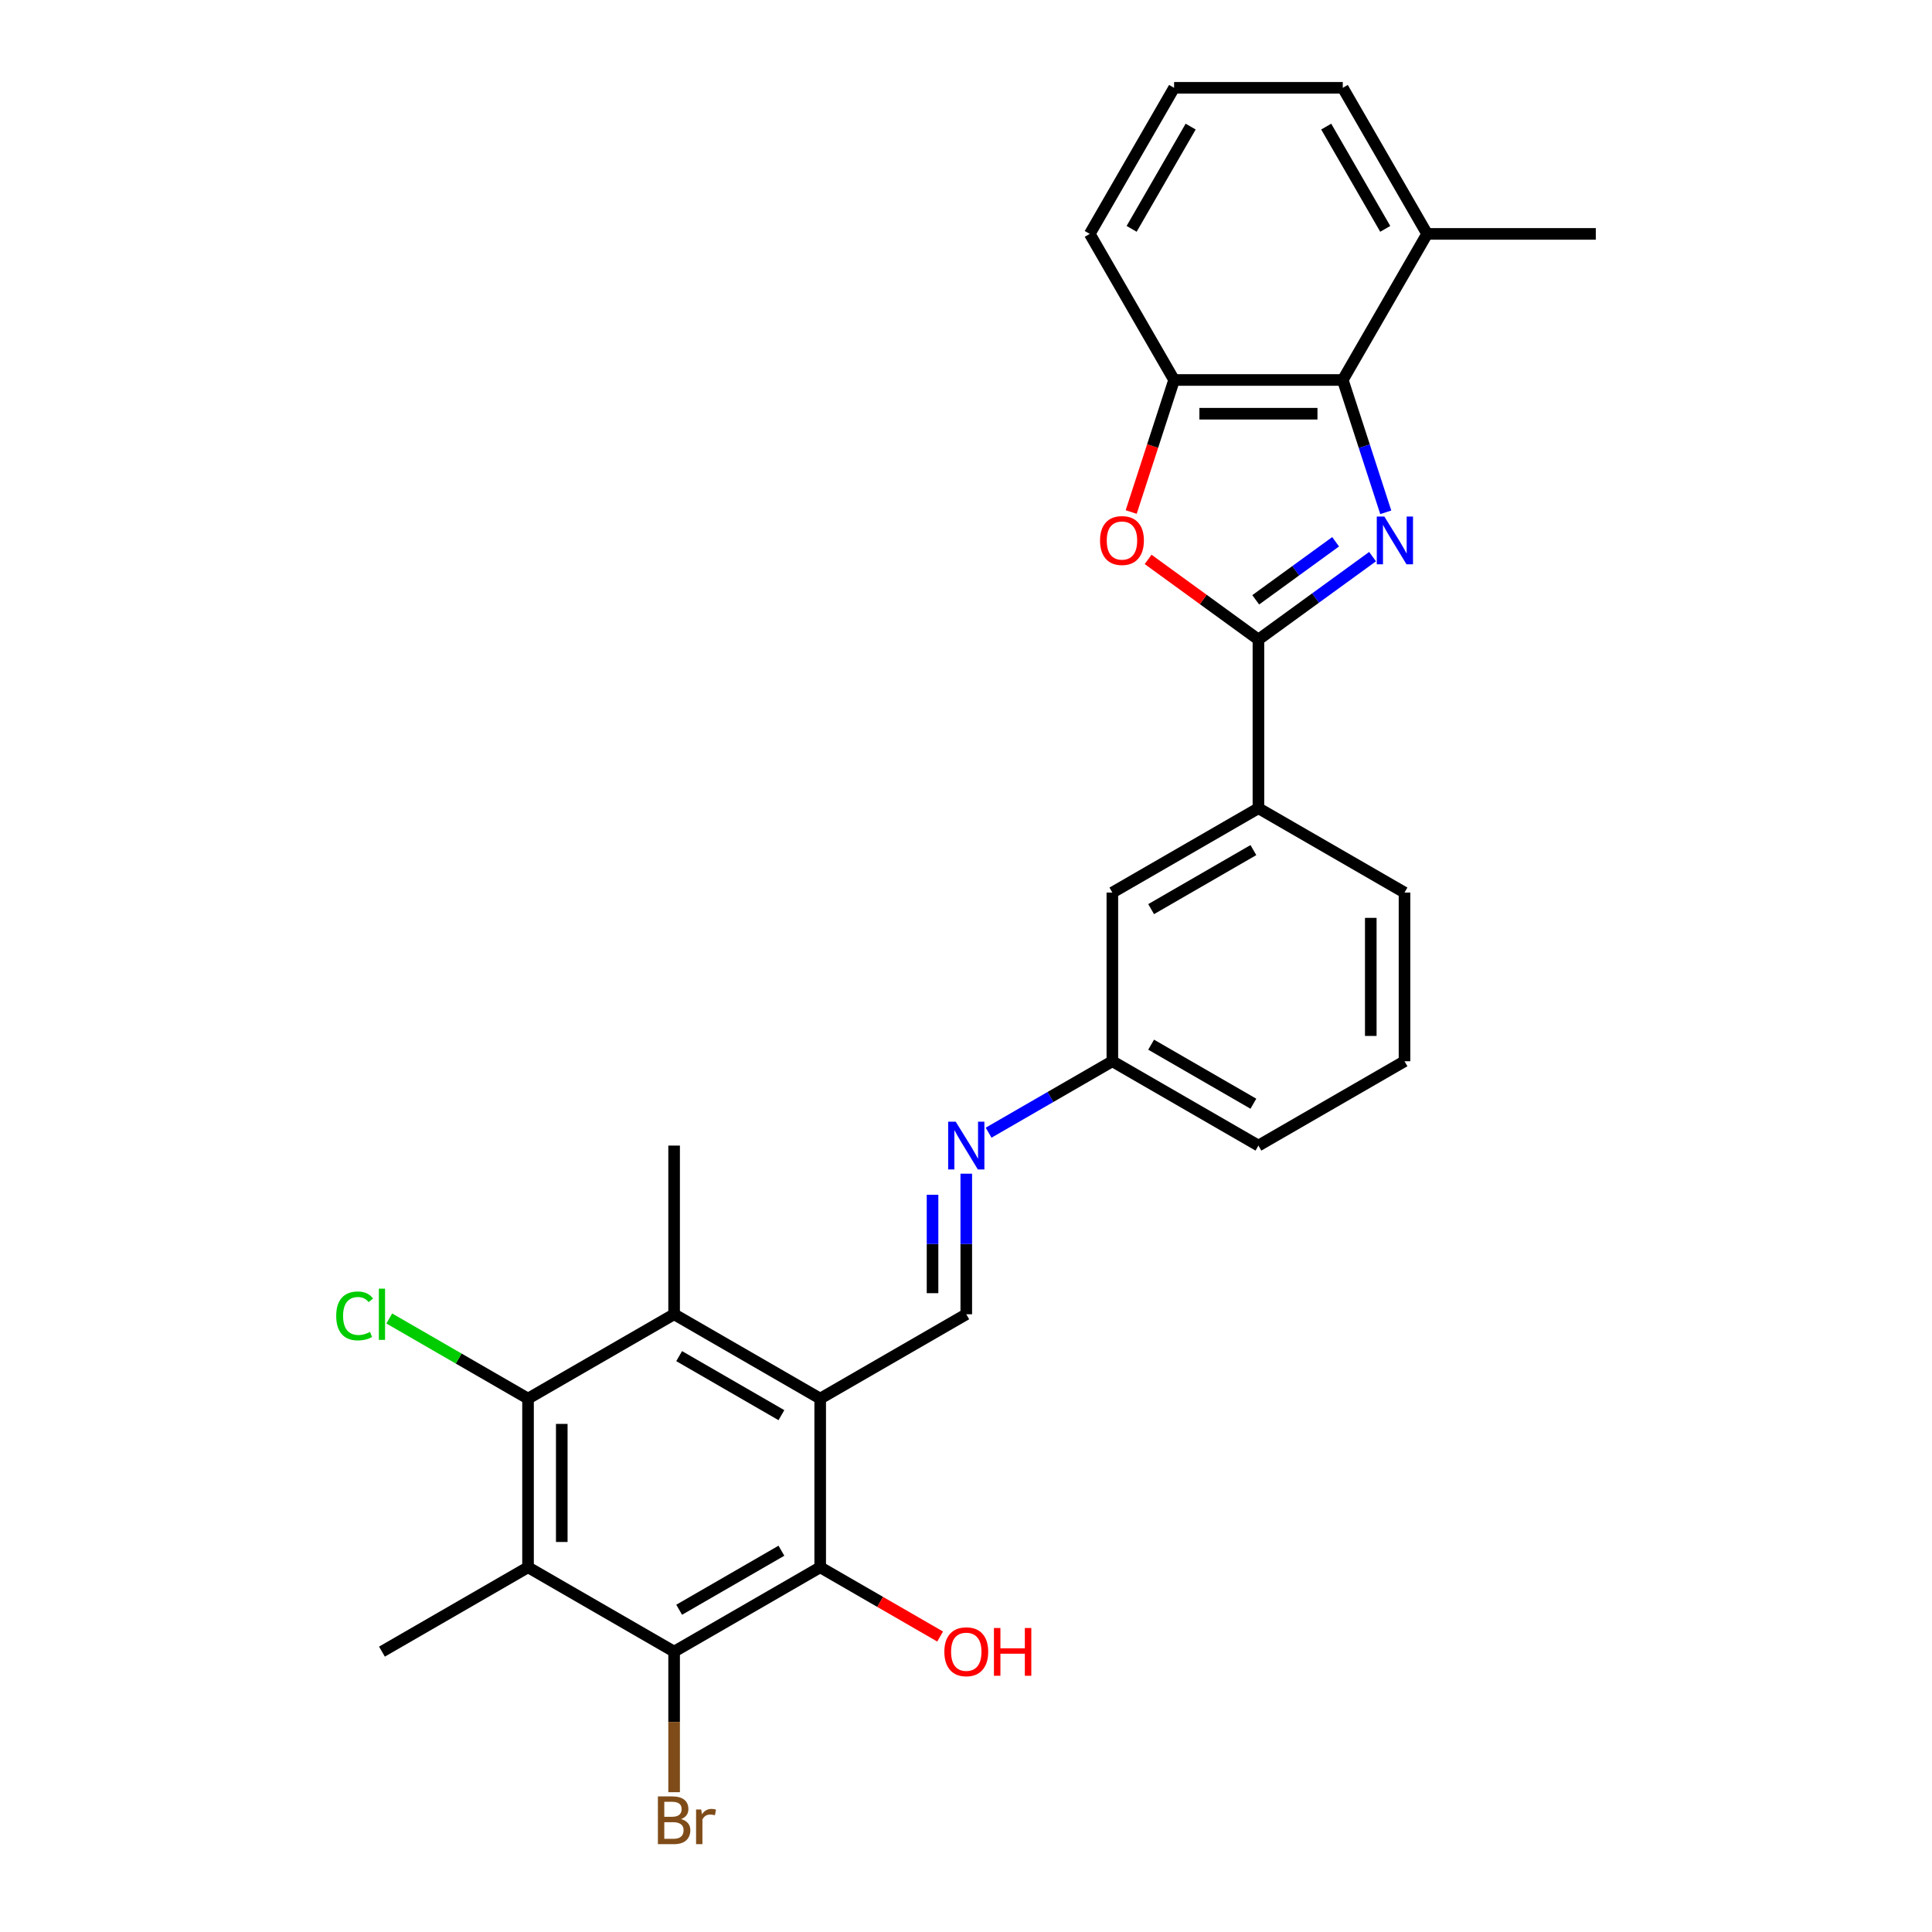<?xml version='1.0' encoding='iso-8859-1'?>
<svg version='1.1' baseProfile='full'
              xmlns='http://www.w3.org/2000/svg'
                      xmlns:rdkit='http://www.rdkit.org/xml'
                      xmlns:xlink='http://www.w3.org/1999/xlink'
                  xml:space='preserve'
width='1000px' height='1000px' viewBox='0 0 1000 1000'>
<!-- END OF HEADER -->
<rect style='opacity:1.0;fill:#FFFFFF;stroke:none' width='1000' height='1000' x='0' y='0'> </rect>
<path class='bond-0' d='M 710.437,288.109 L 680.9,309.569' style='fill:none;fill-rule:evenodd;stroke:#0000FF;stroke-width:6px;stroke-linecap:butt;stroke-linejoin:miter;stroke-opacity:1' />
<path class='bond-0' d='M 680.9,309.569 L 651.363,331.029' style='fill:none;fill-rule:evenodd;stroke:#000000;stroke-width:6px;stroke-linecap:butt;stroke-linejoin:miter;stroke-opacity:1' />
<path class='bond-0' d='M 691.312,280.42 L 670.637,295.442' style='fill:none;fill-rule:evenodd;stroke:#0000FF;stroke-width:6px;stroke-linecap:butt;stroke-linejoin:miter;stroke-opacity:1' />
<path class='bond-0' d='M 670.637,295.442 L 649.961,310.464' style='fill:none;fill-rule:evenodd;stroke:#000000;stroke-width:6px;stroke-linecap:butt;stroke-linejoin:miter;stroke-opacity:1' />
<path class='bond-7' d='M 717.271,265.165 L 706.144,230.92' style='fill:none;fill-rule:evenodd;stroke:#0000FF;stroke-width:6px;stroke-linecap:butt;stroke-linejoin:miter;stroke-opacity:1' />
<path class='bond-7' d='M 706.144,230.92 L 695.017,196.676' style='fill:none;fill-rule:evenodd;stroke:#000000;stroke-width:6px;stroke-linecap:butt;stroke-linejoin:miter;stroke-opacity:1' />
<path class='bond-3' d='M 651.363,331.029 L 622.813,310.286' style='fill:none;fill-rule:evenodd;stroke:#000000;stroke-width:6px;stroke-linecap:butt;stroke-linejoin:miter;stroke-opacity:1' />
<path class='bond-3' d='M 622.813,310.286 L 594.263,289.543' style='fill:none;fill-rule:evenodd;stroke:#FF0000;stroke-width:6px;stroke-linecap:butt;stroke-linejoin:miter;stroke-opacity:1' />
<path class='bond-11' d='M 651.363,331.029 L 651.363,418.336' style='fill:none;fill-rule:evenodd;stroke:#000000;stroke-width:6px;stroke-linecap:butt;stroke-linejoin:miter;stroke-opacity:1' />
<path class='bond-1' d='M 424.531,723.913 L 500.142,680.26' style='fill:none;fill-rule:evenodd;stroke:#000000;stroke-width:6px;stroke-linecap:butt;stroke-linejoin:miter;stroke-opacity:1' />
<path class='bond-5' d='M 424.531,723.913 L 424.531,811.221' style='fill:none;fill-rule:evenodd;stroke:#000000;stroke-width:6px;stroke-linecap:butt;stroke-linejoin:miter;stroke-opacity:1' />
<path class='bond-8' d='M 424.531,723.913 L 348.921,680.26' style='fill:none;fill-rule:evenodd;stroke:#000000;stroke-width:6px;stroke-linecap:butt;stroke-linejoin:miter;stroke-opacity:1' />
<path class='bond-8' d='M 404.459,732.487 L 351.531,701.93' style='fill:none;fill-rule:evenodd;stroke:#000000;stroke-width:6px;stroke-linecap:butt;stroke-linejoin:miter;stroke-opacity:1' />
<path class='bond-2' d='M 273.31,811.221 L 273.31,723.913' style='fill:none;fill-rule:evenodd;stroke:#000000;stroke-width:6px;stroke-linecap:butt;stroke-linejoin:miter;stroke-opacity:1' />
<path class='bond-2' d='M 290.771,798.125 L 290.771,737.01' style='fill:none;fill-rule:evenodd;stroke:#000000;stroke-width:6px;stroke-linecap:butt;stroke-linejoin:miter;stroke-opacity:1' />
<path class='bond-19' d='M 273.31,811.221 L 197.699,854.875' style='fill:none;fill-rule:evenodd;stroke:#000000;stroke-width:6px;stroke-linecap:butt;stroke-linejoin:miter;stroke-opacity:1' />
<path class='bond-31' d='M 273.31,811.221 L 348.921,854.875' style='fill:none;fill-rule:evenodd;stroke:#000000;stroke-width:6px;stroke-linecap:butt;stroke-linejoin:miter;stroke-opacity:1' />
<path class='bond-28' d='M 585.501,265.025 L 596.605,230.851' style='fill:none;fill-rule:evenodd;stroke:#FF0000;stroke-width:6px;stroke-linecap:butt;stroke-linejoin:miter;stroke-opacity:1' />
<path class='bond-28' d='M 596.605,230.851 L 607.709,196.676' style='fill:none;fill-rule:evenodd;stroke:#000000;stroke-width:6px;stroke-linecap:butt;stroke-linejoin:miter;stroke-opacity:1' />
<path class='bond-4' d='M 348.921,854.875 L 424.531,811.221' style='fill:none;fill-rule:evenodd;stroke:#000000;stroke-width:6px;stroke-linecap:butt;stroke-linejoin:miter;stroke-opacity:1' />
<path class='bond-4' d='M 351.531,833.205 L 404.459,802.647' style='fill:none;fill-rule:evenodd;stroke:#000000;stroke-width:6px;stroke-linecap:butt;stroke-linejoin:miter;stroke-opacity:1' />
<path class='bond-16' d='M 348.921,854.875 L 348.921,891.256' style='fill:none;fill-rule:evenodd;stroke:#000000;stroke-width:6px;stroke-linecap:butt;stroke-linejoin:miter;stroke-opacity:1' />
<path class='bond-16' d='M 348.921,891.256 L 348.921,927.637' style='fill:none;fill-rule:evenodd;stroke:#7F4C19;stroke-width:6px;stroke-linecap:butt;stroke-linejoin:miter;stroke-opacity:1' />
<path class='bond-18' d='M 424.531,811.221 L 455.57,829.141' style='fill:none;fill-rule:evenodd;stroke:#000000;stroke-width:6px;stroke-linecap:butt;stroke-linejoin:miter;stroke-opacity:1' />
<path class='bond-18' d='M 455.57,829.141 L 486.609,847.062' style='fill:none;fill-rule:evenodd;stroke:#FF0000;stroke-width:6px;stroke-linecap:butt;stroke-linejoin:miter;stroke-opacity:1' />
<path class='bond-6' d='M 273.31,723.913 L 348.921,680.26' style='fill:none;fill-rule:evenodd;stroke:#000000;stroke-width:6px;stroke-linecap:butt;stroke-linejoin:miter;stroke-opacity:1' />
<path class='bond-15' d='M 273.31,723.913 L 237.399,703.18' style='fill:none;fill-rule:evenodd;stroke:#000000;stroke-width:6px;stroke-linecap:butt;stroke-linejoin:miter;stroke-opacity:1' />
<path class='bond-15' d='M 237.399,703.18 L 201.488,682.447' style='fill:none;fill-rule:evenodd;stroke:#00CC00;stroke-width:6px;stroke-linecap:butt;stroke-linejoin:miter;stroke-opacity:1' />
<path class='bond-10' d='M 695.017,196.676 L 607.709,196.676' style='fill:none;fill-rule:evenodd;stroke:#000000;stroke-width:6px;stroke-linecap:butt;stroke-linejoin:miter;stroke-opacity:1' />
<path class='bond-10' d='M 681.921,214.137 L 620.806,214.137' style='fill:none;fill-rule:evenodd;stroke:#000000;stroke-width:6px;stroke-linecap:butt;stroke-linejoin:miter;stroke-opacity:1' />
<path class='bond-13' d='M 695.017,196.676 L 738.671,121.065' style='fill:none;fill-rule:evenodd;stroke:#000000;stroke-width:6px;stroke-linecap:butt;stroke-linejoin:miter;stroke-opacity:1' />
<path class='bond-20' d='M 348.921,680.26 L 348.921,592.952' style='fill:none;fill-rule:evenodd;stroke:#000000;stroke-width:6px;stroke-linecap:butt;stroke-linejoin:miter;stroke-opacity:1' />
<path class='bond-9' d='M 500.142,680.26 L 500.142,643.878' style='fill:none;fill-rule:evenodd;stroke:#000000;stroke-width:6px;stroke-linecap:butt;stroke-linejoin:miter;stroke-opacity:1' />
<path class='bond-9' d='M 500.142,643.878 L 500.142,607.497' style='fill:none;fill-rule:evenodd;stroke:#0000FF;stroke-width:6px;stroke-linecap:butt;stroke-linejoin:miter;stroke-opacity:1' />
<path class='bond-9' d='M 482.68,669.345 L 482.68,643.878' style='fill:none;fill-rule:evenodd;stroke:#000000;stroke-width:6px;stroke-linecap:butt;stroke-linejoin:miter;stroke-opacity:1' />
<path class='bond-9' d='M 482.68,643.878 L 482.68,618.412' style='fill:none;fill-rule:evenodd;stroke:#0000FF;stroke-width:6px;stroke-linecap:butt;stroke-linejoin:miter;stroke-opacity:1' />
<path class='bond-21' d='M 607.709,196.676 L 564.056,121.065' style='fill:none;fill-rule:evenodd;stroke:#000000;stroke-width:6px;stroke-linecap:butt;stroke-linejoin:miter;stroke-opacity:1' />
<path class='bond-14' d='M 651.363,418.336 L 575.753,461.99' style='fill:none;fill-rule:evenodd;stroke:#000000;stroke-width:6px;stroke-linecap:butt;stroke-linejoin:miter;stroke-opacity:1' />
<path class='bond-14' d='M 648.752,440.007 L 595.825,470.564' style='fill:none;fill-rule:evenodd;stroke:#000000;stroke-width:6px;stroke-linecap:butt;stroke-linejoin:miter;stroke-opacity:1' />
<path class='bond-22' d='M 651.363,418.336 L 726.974,461.99' style='fill:none;fill-rule:evenodd;stroke:#000000;stroke-width:6px;stroke-linecap:butt;stroke-linejoin:miter;stroke-opacity:1' />
<path class='bond-12' d='M 511.701,586.278 L 543.727,567.788' style='fill:none;fill-rule:evenodd;stroke:#0000FF;stroke-width:6px;stroke-linecap:butt;stroke-linejoin:miter;stroke-opacity:1' />
<path class='bond-12' d='M 543.727,567.788 L 575.753,549.298' style='fill:none;fill-rule:evenodd;stroke:#000000;stroke-width:6px;stroke-linecap:butt;stroke-linejoin:miter;stroke-opacity:1' />
<path class='bond-25' d='M 738.671,121.065 L 695.017,45.455' style='fill:none;fill-rule:evenodd;stroke:#000000;stroke-width:6px;stroke-linecap:butt;stroke-linejoin:miter;stroke-opacity:1' />
<path class='bond-25' d='M 717.001,118.454 L 686.443,65.527' style='fill:none;fill-rule:evenodd;stroke:#000000;stroke-width:6px;stroke-linecap:butt;stroke-linejoin:miter;stroke-opacity:1' />
<path class='bond-26' d='M 738.671,121.065 L 825.979,121.065' style='fill:none;fill-rule:evenodd;stroke:#000000;stroke-width:6px;stroke-linecap:butt;stroke-linejoin:miter;stroke-opacity:1' />
<path class='bond-17' d='M 575.753,461.99 L 575.753,549.298' style='fill:none;fill-rule:evenodd;stroke:#000000;stroke-width:6px;stroke-linecap:butt;stroke-linejoin:miter;stroke-opacity:1' />
<path class='bond-30' d='M 575.753,549.298 L 651.363,592.952' style='fill:none;fill-rule:evenodd;stroke:#000000;stroke-width:6px;stroke-linecap:butt;stroke-linejoin:miter;stroke-opacity:1' />
<path class='bond-30' d='M 595.825,540.724 L 648.752,571.282' style='fill:none;fill-rule:evenodd;stroke:#000000;stroke-width:6px;stroke-linecap:butt;stroke-linejoin:miter;stroke-opacity:1' />
<path class='bond-29' d='M 564.056,121.065 L 607.709,45.455' style='fill:none;fill-rule:evenodd;stroke:#000000;stroke-width:6px;stroke-linecap:butt;stroke-linejoin:miter;stroke-opacity:1' />
<path class='bond-29' d='M 585.726,118.454 L 616.284,65.527' style='fill:none;fill-rule:evenodd;stroke:#000000;stroke-width:6px;stroke-linecap:butt;stroke-linejoin:miter;stroke-opacity:1' />
<path class='bond-24' d='M 726.974,461.99 L 726.974,549.298' style='fill:none;fill-rule:evenodd;stroke:#000000;stroke-width:6px;stroke-linecap:butt;stroke-linejoin:miter;stroke-opacity:1' />
<path class='bond-24' d='M 709.512,475.086 L 709.512,536.202' style='fill:none;fill-rule:evenodd;stroke:#000000;stroke-width:6px;stroke-linecap:butt;stroke-linejoin:miter;stroke-opacity:1' />
<path class='bond-23' d='M 607.709,45.455 L 695.017,45.455' style='fill:none;fill-rule:evenodd;stroke:#000000;stroke-width:6px;stroke-linecap:butt;stroke-linejoin:miter;stroke-opacity:1' />
<path class='bond-27' d='M 726.974,549.298 L 651.363,592.952' style='fill:none;fill-rule:evenodd;stroke:#000000;stroke-width:6px;stroke-linecap:butt;stroke-linejoin:miter;stroke-opacity:1' />
<path  class='atom-0' d='M 716.531 267.348
L 724.633 280.444
Q 725.437 281.736, 726.729 284.076
Q 728.021 286.416, 728.091 286.555
L 728.091 267.348
L 731.374 267.348
L 731.374 292.073
L 727.986 292.073
L 719.29 277.755
Q 718.277 276.079, 717.195 274.158
Q 716.147 272.237, 715.833 271.643
L 715.833 292.073
L 712.62 292.073
L 712.62 267.348
L 716.531 267.348
' fill='#0000FF'/>
<path  class='atom-4' d='M 569.38 279.78
Q 569.38 273.843, 572.313 270.526
Q 575.247 267.208, 580.73 267.208
Q 586.213 267.208, 589.146 270.526
Q 592.08 273.843, 592.08 279.78
Q 592.08 285.787, 589.111 289.21
Q 586.143 292.597, 580.73 292.597
Q 575.282 292.597, 572.313 289.21
Q 569.38 285.822, 569.38 279.78
M 580.73 289.803
Q 584.502 289.803, 586.527 287.289
Q 588.588 284.739, 588.588 279.78
Q 588.588 274.926, 586.527 272.481
Q 584.502 270.002, 580.73 270.002
Q 576.958 270.002, 574.898 272.447
Q 572.872 274.891, 572.872 279.78
Q 572.872 284.774, 574.898 287.289
Q 576.958 289.803, 580.73 289.803
' fill='#FF0000'/>
<path  class='atom-13' d='M 494.676 580.589
L 502.779 593.685
Q 503.582 594.977, 504.874 597.317
Q 506.166 599.657, 506.236 599.797
L 506.236 580.589
L 509.519 580.589
L 509.519 605.315
L 506.131 605.315
L 497.435 590.996
Q 496.423 589.32, 495.34 587.399
Q 494.292 585.478, 493.978 584.885
L 493.978 605.315
L 490.765 605.315
L 490.765 580.589
L 494.676 580.589
' fill='#0000FF'/>
<path  class='atom-16' d='M 174.021 681.115
Q 174.021 674.969, 176.885 671.756
Q 179.784 668.508, 185.267 668.508
Q 190.365 668.508, 193.089 672.105
L 190.784 673.991
Q 188.794 671.372, 185.267 671.372
Q 181.53 671.372, 179.539 673.886
Q 177.583 676.366, 177.583 681.115
Q 177.583 686.004, 179.609 688.519
Q 181.669 691.033, 185.651 691.033
Q 188.375 691.033, 191.553 689.392
L 192.531 692.011
Q 191.238 692.849, 189.283 693.338
Q 187.327 693.827, 185.162 693.827
Q 179.784 693.827, 176.885 690.544
Q 174.021 687.262, 174.021 681.115
' fill='#00CC00'/>
<path  class='atom-16' d='M 196.093 667.006
L 199.306 667.006
L 199.306 693.513
L 196.093 693.513
L 196.093 667.006
' fill='#00CC00'/>
<path  class='atom-17' d='M 352.535 941.554
Q 354.91 942.218, 356.097 943.684
Q 357.32 945.116, 357.32 947.247
Q 357.32 950.669, 355.119 952.625
Q 352.954 954.545, 348.833 954.545
L 340.522 954.545
L 340.522 929.82
L 347.82 929.82
Q 352.046 929.82, 354.176 931.531
Q 356.307 933.242, 356.307 936.385
Q 356.307 940.122, 352.535 941.554
M 343.839 932.614
L 343.839 940.367
L 347.82 940.367
Q 350.265 940.367, 351.522 939.389
Q 352.814 938.376, 352.814 936.385
Q 352.814 932.614, 347.82 932.614
L 343.839 932.614
M 348.833 951.752
Q 351.243 951.752, 352.535 950.599
Q 353.827 949.447, 353.827 947.247
Q 353.827 945.221, 352.395 944.208
Q 350.998 943.161, 348.309 943.161
L 343.839 943.161
L 343.839 951.752
L 348.833 951.752
' fill='#7F4C19'/>
<path  class='atom-17' d='M 362.942 936.595
L 363.326 939.075
Q 365.212 936.281, 368.285 936.281
Q 369.263 936.281, 370.59 936.63
L 370.066 939.563
Q 368.565 939.214, 367.727 939.214
Q 366.26 939.214, 365.282 939.808
Q 364.339 940.367, 363.571 941.729
L 363.571 954.545
L 360.288 954.545
L 360.288 936.595
L 362.942 936.595
' fill='#7F4C19'/>
<path  class='atom-19' d='M 488.792 854.945
Q 488.792 849.008, 491.725 845.69
Q 494.659 842.373, 500.142 842.373
Q 505.625 842.373, 508.558 845.69
Q 511.492 849.008, 511.492 854.945
Q 511.492 860.952, 508.523 864.374
Q 505.555 867.762, 500.142 867.762
Q 494.694 867.762, 491.725 864.374
Q 488.792 860.987, 488.792 854.945
M 500.142 864.968
Q 503.914 864.968, 505.939 862.453
Q 508 859.904, 508 854.945
Q 508 850.091, 505.939 847.646
Q 503.914 845.166, 500.142 845.166
Q 496.37 845.166, 494.31 847.611
Q 492.284 850.056, 492.284 854.945
Q 492.284 859.939, 494.31 862.453
Q 496.37 864.968, 500.142 864.968
' fill='#FF0000'/>
<path  class='atom-19' d='M 514.46 842.652
L 517.813 842.652
L 517.813 853.164
L 530.455 853.164
L 530.455 842.652
L 533.808 842.652
L 533.808 867.377
L 530.455 867.377
L 530.455 855.958
L 517.813 855.958
L 517.813 867.377
L 514.46 867.377
L 514.46 842.652
' fill='#FF0000'/>
</svg>
